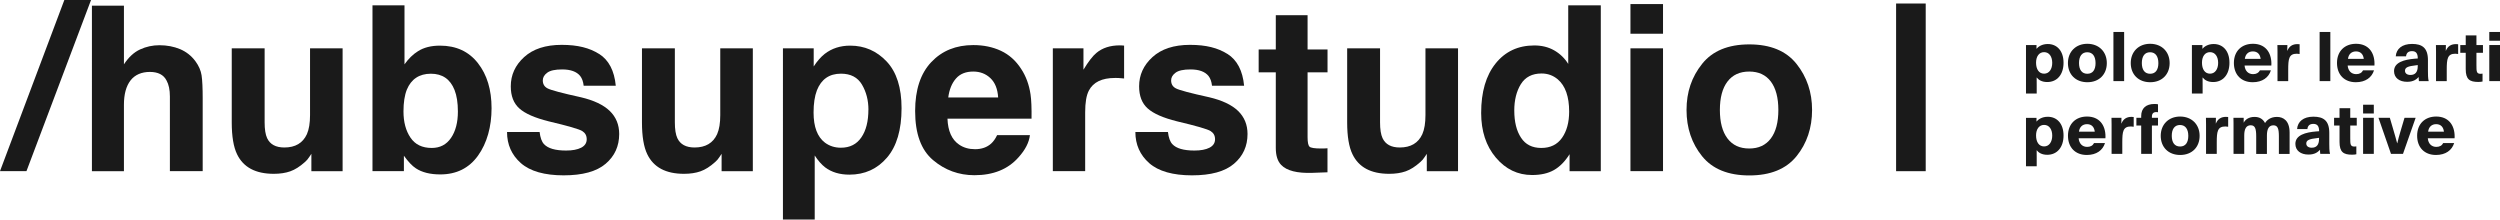 <?xml version="1.0" encoding="UTF-8"?>
<svg xmlns="http://www.w3.org/2000/svg" id="Layer_1" version="1.1" viewBox="0 0 541.23 47.52">
  <defs>
    <style>
      .st0 {
        fill: #1a1a1a;
      }
    </style>
  </defs>
  <g>
    <path class="st0" d="M0,37.05L13.93,0h5.78L5.73,37.05H0Z"></path>
    <path class="st0" d="M43.88,21.44v15.61h-7.1v-16.17c0-1.43-.24-2.59-.73-3.46-.63-1.24-1.84-1.85-3.61-1.85s-3.23.61-4.18,1.84c-.95,1.23-1.43,2.98-1.43,5.26v14.39h-6.93V1.22h6.93v12.71c1.01-1.54,2.17-2.62,3.5-3.23,1.32-.61,2.72-.91,4.18-.91,1.64,0,3.13.29,4.48.85,1.34.57,2.44,1.44,3.31,2.61.73.99,1.18,2.01,1.34,3.06.16,1.05.24,2.76.24,5.14Z"></path>
    <path class="st0" d="M67.42,33.29c-.06.08-.23.33-.49.73-.26.41-.57.76-.93,1.07-1.09.98-2.14,1.64-3.16,2-1.02.36-2.21.54-3.57.54-3.94,0-6.59-1.41-7.95-4.24-.76-1.56-1.15-3.86-1.15-6.9V10.46h7.12v16.03c0,1.51.18,2.65.54,3.42.63,1.35,1.88,2.02,3.73,2.02,2.37,0,4-.96,4.88-2.88.46-1.04.68-2.42.68-4.12v-14.46h7.05v26.59h-6.76v-3.76Z"></path>
    <path class="st0" d="M95.32,37.76c-2.19,0-3.96-.44-5.29-1.32-.8-.52-1.66-1.43-2.59-2.73v3.34h-6.8V1.15h6.93v12.78c.88-1.24,1.85-2.18,2.9-2.83,1.25-.81,2.85-1.22,4.78-1.22,3.5,0,6.23,1.26,8.21,3.78,1.98,2.52,2.96,5.77,2.96,9.76s-.98,7.55-2.93,10.27c-1.95,2.72-4.68,4.07-8.17,4.07ZM99.13,24.15c0-1.89-.24-3.45-.73-4.68-.93-2.34-2.63-3.51-5.12-3.51s-4.25,1.15-5.2,3.44c-.49,1.22-.73,2.8-.73,4.73,0,2.28.5,4.16,1.51,5.66,1.01,1.5,2.54,2.24,4.61,2.24,1.79,0,3.18-.72,4.17-2.17.99-1.45,1.49-3.35,1.49-5.71Z"></path>
    <path class="st0" d="M129.72,11.68c2.08,1.33,3.28,3.63,3.59,6.88h-6.95c-.1-.89-.35-1.6-.76-2.12-.77-.94-2.07-1.41-3.9-1.41-1.51,0-2.59.23-3.23.71-.64.47-.96,1.03-.96,1.66,0,.8.34,1.37,1.03,1.73.68.37,3.1,1.02,7.24,1.93,2.76.65,4.84,1.63,6.22,2.95,1.37,1.33,2.05,3,2.05,5,0,2.63-.98,4.79-2.94,6.45-1.96,1.67-4.99,2.5-9.09,2.5s-7.26-.88-9.26-2.65c-1.99-1.76-2.99-4.01-2.99-6.74h7.05c.15,1.24.46,2.11.95,2.63.86.93,2.46,1.39,4.78,1.39,1.37,0,2.45-.2,3.26-.61.8-.41,1.21-1.02,1.21-1.83s-.33-1.37-.97-1.78c-.65-.41-3.07-1.11-7.25-2.1-3.01-.75-5.13-1.68-6.37-2.8-1.24-1.11-1.85-2.7-1.85-4.78,0-2.46.96-4.57,2.89-6.33,1.93-1.76,4.64-2.65,8.13-2.65s6.03.66,8.12,1.98Z"></path>
    <path class="st0" d="M156.23,33.29c-.06.08-.23.33-.49.73-.26.41-.57.76-.93,1.07-1.09.98-2.14,1.64-3.16,2-1.02.36-2.21.54-3.57.54-3.94,0-6.59-1.41-7.95-4.24-.76-1.56-1.15-3.86-1.15-6.9V10.46h7.12v16.03c0,1.51.18,2.65.54,3.42.63,1.35,1.88,2.02,3.73,2.02,2.37,0,4-.96,4.88-2.88.46-1.04.68-2.42.68-4.12v-14.46h7.05v26.59h-6.76v-3.76Z"></path>
    <path class="st0" d="M191.96,13.32c2.15,2.29,3.22,5.66,3.22,10.1,0,4.68-1.05,8.25-3.16,10.71-2.11,2.46-4.82,3.68-8.13,3.68-2.11,0-3.87-.53-5.27-1.59-.76-.59-1.51-1.44-2.24-2.56v13.86h-6.88V10.46h6.66v3.93c.75-1.15,1.54-2.06,2.39-2.73,1.54-1.19,3.38-1.78,5.51-1.78,3.11,0,5.74,1.15,7.9,3.44ZM188.01,23.76c0-2.05-.47-3.86-1.4-5.44-.93-1.58-2.45-2.37-4.55-2.37-2.52,0-4.25,1.2-5.2,3.59-.49,1.27-.73,2.88-.73,4.83,0,3.09.82,5.26,2.46,6.51.98.73,2.13,1.1,3.46,1.1,1.94,0,3.41-.75,4.43-2.24,1.02-1.49,1.52-3.49,1.52-5.98Z"></path>
    <path class="st0" d="M222.97,29.25c-.18,1.58-1,3.18-2.46,4.8-2.28,2.59-5.46,3.88-9.56,3.88-3.38,0-6.37-1.09-8.95-3.27-2.59-2.18-3.88-5.72-3.88-10.63,0-4.6,1.17-8.13,3.5-10.59,2.33-2.46,5.36-3.68,9.09-3.68,2.21,0,4.2.41,5.98,1.24,1.77.83,3.24,2.14,4.39,3.93,1.04,1.58,1.71,3.41,2.02,5.49.18,1.22.25,2.98.22,5.27h-18.2c.1,2.67.93,4.54,2.51,5.61.96.67,2.11,1,3.46,1,1.43,0,2.59-.41,3.49-1.22.49-.44.92-1.05,1.29-1.83h7.1ZM216.09,21.1c-.11-1.84-.67-3.23-1.67-4.18-1-.95-2.24-1.43-3.72-1.43-1.61,0-2.86.5-3.74,1.51-.89,1.01-1.44,2.37-1.67,4.1h10.81Z"></path>
    <path class="st0" d="M241.36,16.88c-2.8,0-4.68.91-5.63,2.73-.54,1.03-.8,2.6-.8,4.73v12.71h-7V10.46h6.63v4.63c1.07-1.77,2.01-2.98,2.8-3.63,1.3-1.09,2.99-1.64,5.07-1.64.13,0,.24,0,.33.01.09,0,.29.02.6.04v7.12c-.44-.05-.83-.08-1.17-.1-.34-.01-.62-.02-.83-.02Z"></path>
    <path class="st0" d="M265.75,11.68c2.08,1.33,3.28,3.63,3.59,6.88h-6.95c-.1-.89-.35-1.6-.76-2.12-.77-.94-2.07-1.41-3.9-1.41-1.51,0-2.59.23-3.23.71-.64.47-.96,1.03-.96,1.66,0,.8.34,1.37,1.03,1.73.68.37,3.1,1.02,7.24,1.93,2.76.65,4.84,1.63,6.22,2.95,1.37,1.33,2.05,3,2.05,5,0,2.63-.98,4.79-2.94,6.45-1.96,1.67-4.99,2.5-9.09,2.5s-7.26-.88-9.26-2.65c-1.99-1.76-2.99-4.01-2.99-6.74h7.05c.15,1.24.46,2.11.95,2.63.86.93,2.46,1.39,4.78,1.39,1.37,0,2.45-.2,3.26-.61.8-.41,1.21-1.02,1.21-1.83s-.33-1.37-.97-1.78c-.65-.41-3.07-1.11-7.25-2.1-3.01-.75-5.13-1.68-6.37-2.8-1.24-1.11-1.85-2.7-1.85-4.78,0-2.46.96-4.57,2.89-6.33,1.93-1.76,4.64-2.65,8.13-2.65s6.03.66,8.12,1.98Z"></path>
    <path class="st0" d="M287.39,32.1v5.2l-3.29.12c-3.28.11-5.53-.46-6.73-1.71-.78-.8-1.17-2.03-1.17-3.68V15.66h-3.71v-4.95h3.71V3.29h6.88v7.42h4.32v4.95h-4.32v14.05c0,1.09.14,1.77.41,2.04.28.27,1.12.4,2.54.4.21,0,.43,0,.67-.01s.47-.02.69-.04Z"></path>
    <path class="st0" d="M308.9,33.29c-.06.08-.23.33-.49.73-.26.41-.57.76-.93,1.07-1.09.98-2.14,1.64-3.16,2-1.02.36-2.21.54-3.57.54-3.94,0-6.59-1.41-7.95-4.24-.76-1.56-1.15-3.86-1.15-6.9V10.46h7.12v16.03c0,1.51.18,2.65.54,3.42.63,1.35,1.88,2.02,3.73,2.02,2.37,0,4-.96,4.88-2.88.46-1.04.68-2.42.68-4.12v-14.46h7.05v26.59h-6.76v-3.76Z"></path>
    <path class="st0" d="M346.56,1.15v35.91h-6.76v-3.68c-.99,1.58-2.12,2.72-3.39,3.44-1.27.72-2.85,1.07-4.73,1.07-3.11,0-5.72-1.26-7.84-3.77-2.12-2.51-3.18-5.74-3.18-9.67,0-4.54,1.04-8.11,3.13-10.71,2.09-2.6,4.88-3.9,8.38-3.9,1.61,0,3.04.35,4.29,1.06,1.25.71,2.27,1.69,3.05,2.94V1.15h7.05ZM327.83,23.93c0,2.46.49,4.42,1.46,5.88.96,1.48,2.42,2.22,4.39,2.22s3.46-.73,4.49-2.19c1.02-1.46,1.54-3.36,1.54-5.68,0-3.25-.82-5.58-2.46-6.98-1.01-.85-2.18-1.27-3.51-1.27-2.03,0-3.52.77-4.48,2.3-.95,1.54-1.43,3.44-1.43,5.72Z"></path>
    <path class="st0" d="M360.03.88v6.42h-7.05V.88h7.05ZM360.03,10.46v26.59h-7.05V10.46h7.05Z"></path>
    <path class="st0" d="M388.93,13.83c2.24,2.81,3.37,6.14,3.37,9.98s-1.12,7.24-3.37,10.01c-2.24,2.77-5.65,4.16-10.22,4.16s-7.98-1.39-10.22-4.16c-2.24-2.77-3.37-6.11-3.37-10.01s1.12-7.16,3.37-9.98c2.24-2.81,5.65-4.22,10.22-4.22s7.98,1.41,10.22,4.22ZM378.69,15.49c-2.03,0-3.6.72-4.7,2.16-1.1,1.44-1.65,3.49-1.65,6.16s.55,4.72,1.65,6.17c1.1,1.45,2.66,2.17,4.7,2.17s3.59-.72,4.68-2.17c1.09-1.45,1.63-3.5,1.63-6.17s-.55-4.72-1.63-6.16c-1.09-1.44-2.65-2.16-4.68-2.16Z"></path>
    <path class="st0" d="M410.49,37.05V.76h6.41v36.3h-6.41Z"></path>
  </g>
  <g>
    <path class="st0" d="M440.89,9.75c0,.34-.01.59-.01.82.37-.45,1.18-1.04,2.44-1.04,2.02,0,3.42,1.5,3.42,4.06s-1.4,4.17-3.53,4.17c-1.19,0-1.89-.48-2.29-1,.01.46.01,1,.01,1.67v1.82h-2.32v-10.49h2.28ZM440.79,13.57c0,1.43.63,2.38,1.74,2.38s1.76-1,1.76-2.34-.64-2.32-1.76-2.32c-1.06,0-1.74.89-1.74,2.28Z"></path>
    <path class="st0" d="M456.11,13.66c0,2.44-1.65,4.14-4.21,4.14s-4.21-1.7-4.21-4.15,1.7-4.17,4.2-4.17,4.22,1.71,4.22,4.18ZM450.09,13.65c0,1.44.61,2.32,1.8,2.32s1.78-.88,1.78-2.31-.61-2.35-1.8-2.35-1.78.92-1.78,2.34Z"></path>
    <path class="st0" d="M457.54,17.56V6.92h2.32v10.64h-2.32Z"></path>
    <path class="st0" d="M469.71,13.66c0,2.44-1.65,4.14-4.21,4.14s-4.21-1.7-4.21-4.15,1.7-4.17,4.2-4.17,4.22,1.71,4.22,4.18ZM463.69,13.65c0,1.44.61,2.32,1.8,2.32s1.78-.88,1.78-2.31-.61-2.35-1.8-2.35-1.78.92-1.78,2.34Z"></path>
    <path class="st0" d="M476.81,9.75c0,.34-.01.59-.01.82.37-.45,1.18-1.04,2.44-1.04,2.02,0,3.42,1.5,3.42,4.06s-1.4,4.17-3.53,4.17c-1.19,0-1.89-.48-2.29-1,.01.46.01,1,.01,1.67v1.82h-2.32v-10.49h2.28ZM476.71,13.57c0,1.43.63,2.38,1.74,2.38s1.76-1,1.76-2.34-.64-2.32-1.76-2.32c-1.06,0-1.74.89-1.74,2.28Z"></path>
    <path class="st0" d="M491.63,15.24c-.48,1.53-1.83,2.56-3.93,2.56-2.48,0-4.08-1.61-4.08-4.17s1.68-4.15,4.12-4.15c2.6,0,4,1.77,4,4.33,0,.07-.01.18-.01.25v.13h-5.8c.1,1.17.82,1.86,1.84,1.86.71,0,1.2-.27,1.49-.82h2.37ZM489.41,12.75c-.12-1.03-.71-1.62-1.68-1.62s-1.61.59-1.74,1.62h3.42Z"></path>
    <path class="st0" d="M493.06,11.16c0-.48,0-.92-.02-1.41h2.16c0,.77-.03.95-.03,1.23h.03c.4-1,1.16-1.43,2.17-1.43.22,0,.37.01.48.03v2.11c-.19-.04-.39-.06-.61-.06-1.71,0-1.86,1.1-1.86,3.47v2.46h-2.32v-6.4Z"></path>
    <path class="st0" d="M502.18,17.56V6.92h2.32v10.64h-2.32Z"></path>
    <path class="st0" d="M513.95,15.24c-.48,1.53-1.83,2.56-3.93,2.56-2.48,0-4.08-1.61-4.08-4.17s1.68-4.15,4.12-4.15c2.6,0,4,1.77,4,4.33,0,.07-.01.18-.01.25v.13h-5.8c.1,1.17.82,1.86,1.84,1.86.71,0,1.21-.27,1.49-.82h2.37ZM511.74,12.75c-.12-1.03-.71-1.62-1.68-1.62s-1.61.59-1.74,1.62h3.42Z"></path>
    <path class="st0" d="M523.68,17.56c-.05-.3-.06-.58-.05-.88-.49.49-1.1,1.03-2.51,1.03-1.67,0-2.83-.85-2.83-2.32,0-1.92,2.25-2.49,4.45-2.68.25-.01.52-.05.69-.05,0-1.07-.36-1.59-1.25-1.59-.82,0-1.22.42-1.29,1.12h-2.23c.12-1.62,1.37-2.68,3.53-2.68s3.44.83,3.44,3.51v2.38c0,.59,0,1.56.16,2.16h-2.1ZM523.43,14.09l-.4.05c-1.73.19-2.37.46-2.37,1.18,0,.58.48.91,1.18.91,1.07,0,1.58-.67,1.58-1.86,0-.11,0-.16.01-.27Z"></path>
    <path class="st0" d="M527.38,11.16c0-.48,0-.92-.02-1.41h2.16c0,.77-.03.95-.03,1.23h.03c.4-1,1.16-1.43,2.17-1.43.22,0,.37.01.48.03v2.11c-.19-.04-.39-.06-.61-.06-1.71,0-1.86,1.1-1.86,3.47v2.46h-2.32v-6.4Z"></path>
    <path class="st0" d="M532.63,11.43v-1.68h1.18v-2.08h2.32v2.08h1.41v1.68h-1.41v2.66c0,1.41.01,1.89.92,1.89.13,0,.27-.01.4-.04v1.71c-.22.05-.52.09-.92.09-1.9,0-2.72-.58-2.72-2.77v-3.54h-1.18Z"></path>
    <path class="st0" d="M538.91,6.92h2.32v1.9h-2.32v-1.9ZM538.91,17.56v-7.81h2.32v7.81h-2.32Z"></path>
    <path class="st0" d="M440.89,25.5c0,.34-.01.59-.01.82.37-.45,1.18-1.04,2.44-1.04,2.02,0,3.42,1.5,3.42,4.06s-1.4,4.17-3.53,4.17c-1.19,0-1.89-.48-2.29-1,.01.46.01,1,.01,1.67v1.82h-2.32v-10.49h2.28ZM440.79,29.32c0,1.43.63,2.38,1.74,2.38s1.76-1,1.76-2.34-.64-2.32-1.76-2.32c-1.06,0-1.74.89-1.74,2.28Z"></path>
    <path class="st0" d="M455.71,30.99c-.48,1.53-1.83,2.56-3.93,2.56-2.48,0-4.08-1.61-4.08-4.17s1.68-4.15,4.12-4.15c2.6,0,4,1.77,4,4.33,0,.07-.01.18-.01.25v.13h-5.8c.1,1.17.82,1.86,1.84,1.86.71,0,1.21-.27,1.49-.82h2.37ZM453.5,28.5c-.12-1.03-.71-1.62-1.68-1.62s-1.61.6-1.74,1.62h3.42Z"></path>
    <path class="st0" d="M457.14,26.91c0-.48,0-.92-.02-1.41h2.16c0,.77-.03.95-.03,1.23h.03c.4-1,1.16-1.43,2.17-1.43.22,0,.37.01.48.03v2.11c-.19-.04-.39-.06-.61-.06-1.71,0-1.86,1.1-1.86,3.47v2.46h-2.32v-6.4Z"></path>
    <path class="st0" d="M463.55,25.13c0-1.71,1.07-2.62,2.87-2.62.34,0,.61.03.77.07v1.71c-.1-.01-.22-.03-.37-.03-.64,0-.95.33-.95,1v.24h1.32v1.68h-1.32v6.13h-2.32v-6.13h-1.04v-1.68h1.04v-.37Z"></path>
    <path class="st0" d="M476.2,29.41c0,2.44-1.65,4.14-4.21,4.14s-4.21-1.7-4.21-4.15,1.7-4.17,4.2-4.17,4.22,1.71,4.22,4.18ZM470.17,29.4c0,1.44.61,2.32,1.8,2.32s1.78-.88,1.78-2.31-.61-2.35-1.8-2.35-1.78.92-1.78,2.34Z"></path>
    <path class="st0" d="M477.59,26.91c0-.48,0-.92-.02-1.41h2.16c0,.77-.03.95-.03,1.23h.03c.4-1,1.16-1.43,2.17-1.43.22,0,.37.01.48.03v2.11c-.19-.04-.39-.06-.61-.06-1.71,0-1.86,1.1-1.86,3.47v2.46h-2.32v-6.4Z"></path>
    <path class="st0" d="M488.45,33.31v-3.78c0-1.67-.24-2.41-1.19-2.41s-1.4.76-1.4,2.19v4h-2.32v-6.62c0-.4,0-.79-.02-1.19h2.22v1.07c.33-.65,1.06-1.26,2.35-1.26,1.12,0,1.83.49,2.26,1.31h.03c.36-.6,1.16-1.31,2.56-1.31s2.74.83,2.74,3.38v4.63h-2.32v-3.78c0-1.67-.24-2.41-1.19-2.41s-1.4.76-1.4,2.19v4h-2.32Z"></path>
    <path class="st0" d="M502.32,33.31c-.05-.3-.06-.58-.05-.88-.49.49-1.1,1.03-2.51,1.03-1.67,0-2.83-.85-2.83-2.32,0-1.92,2.25-2.49,4.45-2.68.25-.01.52-.05.69-.05,0-1.07-.36-1.59-1.25-1.59-.82,0-1.22.42-1.29,1.12h-2.23c.12-1.62,1.37-2.68,3.53-2.68s3.44.83,3.44,3.51v2.38c0,.59,0,1.56.16,2.16h-2.1ZM502.06,29.84l-.4.05c-1.73.19-2.37.46-2.37,1.18,0,.58.48.91,1.18.91,1.07,0,1.58-.67,1.58-1.86,0-.11,0-.16.01-.27Z"></path>
    <path class="st0" d="M505.31,27.18v-1.68h1.18v-2.08h2.32v2.08h1.41v1.68h-1.41v2.66c0,1.41.01,1.89.92,1.89.13,0,.27-.01.4-.04v1.71c-.22.05-.52.09-.92.09-1.9,0-2.72-.58-2.72-2.77v-3.54h-1.18Z"></path>
    <path class="st0" d="M511.59,22.67h2.32v1.9h-2.32v-1.9ZM511.59,33.31v-7.81h2.32v7.81h-2.32Z"></path>
    <path class="st0" d="M517.63,33.31c-.89-2.57-1.82-5.21-2.71-7.81h2.46c.54,1.92,1.09,3.59,1.58,5.5h.04c.34-1.53.97-3.47,1.56-5.5h2.41c-.91,2.63-1.83,5.19-2.74,7.81h-2.6Z"></path>
    <path class="st0" d="M531.3,30.99c-.48,1.53-1.83,2.56-3.93,2.56-2.48,0-4.08-1.61-4.08-4.17s1.68-4.15,4.12-4.15c2.6,0,4,1.77,4,4.33,0,.07-.01.18-.01.25v.13h-5.8c.1,1.17.82,1.86,1.84,1.86.71,0,1.21-.27,1.49-.82h2.37ZM529.09,28.5c-.12-1.03-.71-1.62-1.68-1.62s-1.61.6-1.74,1.62h3.42Z"></path>
  </g>
</svg>
